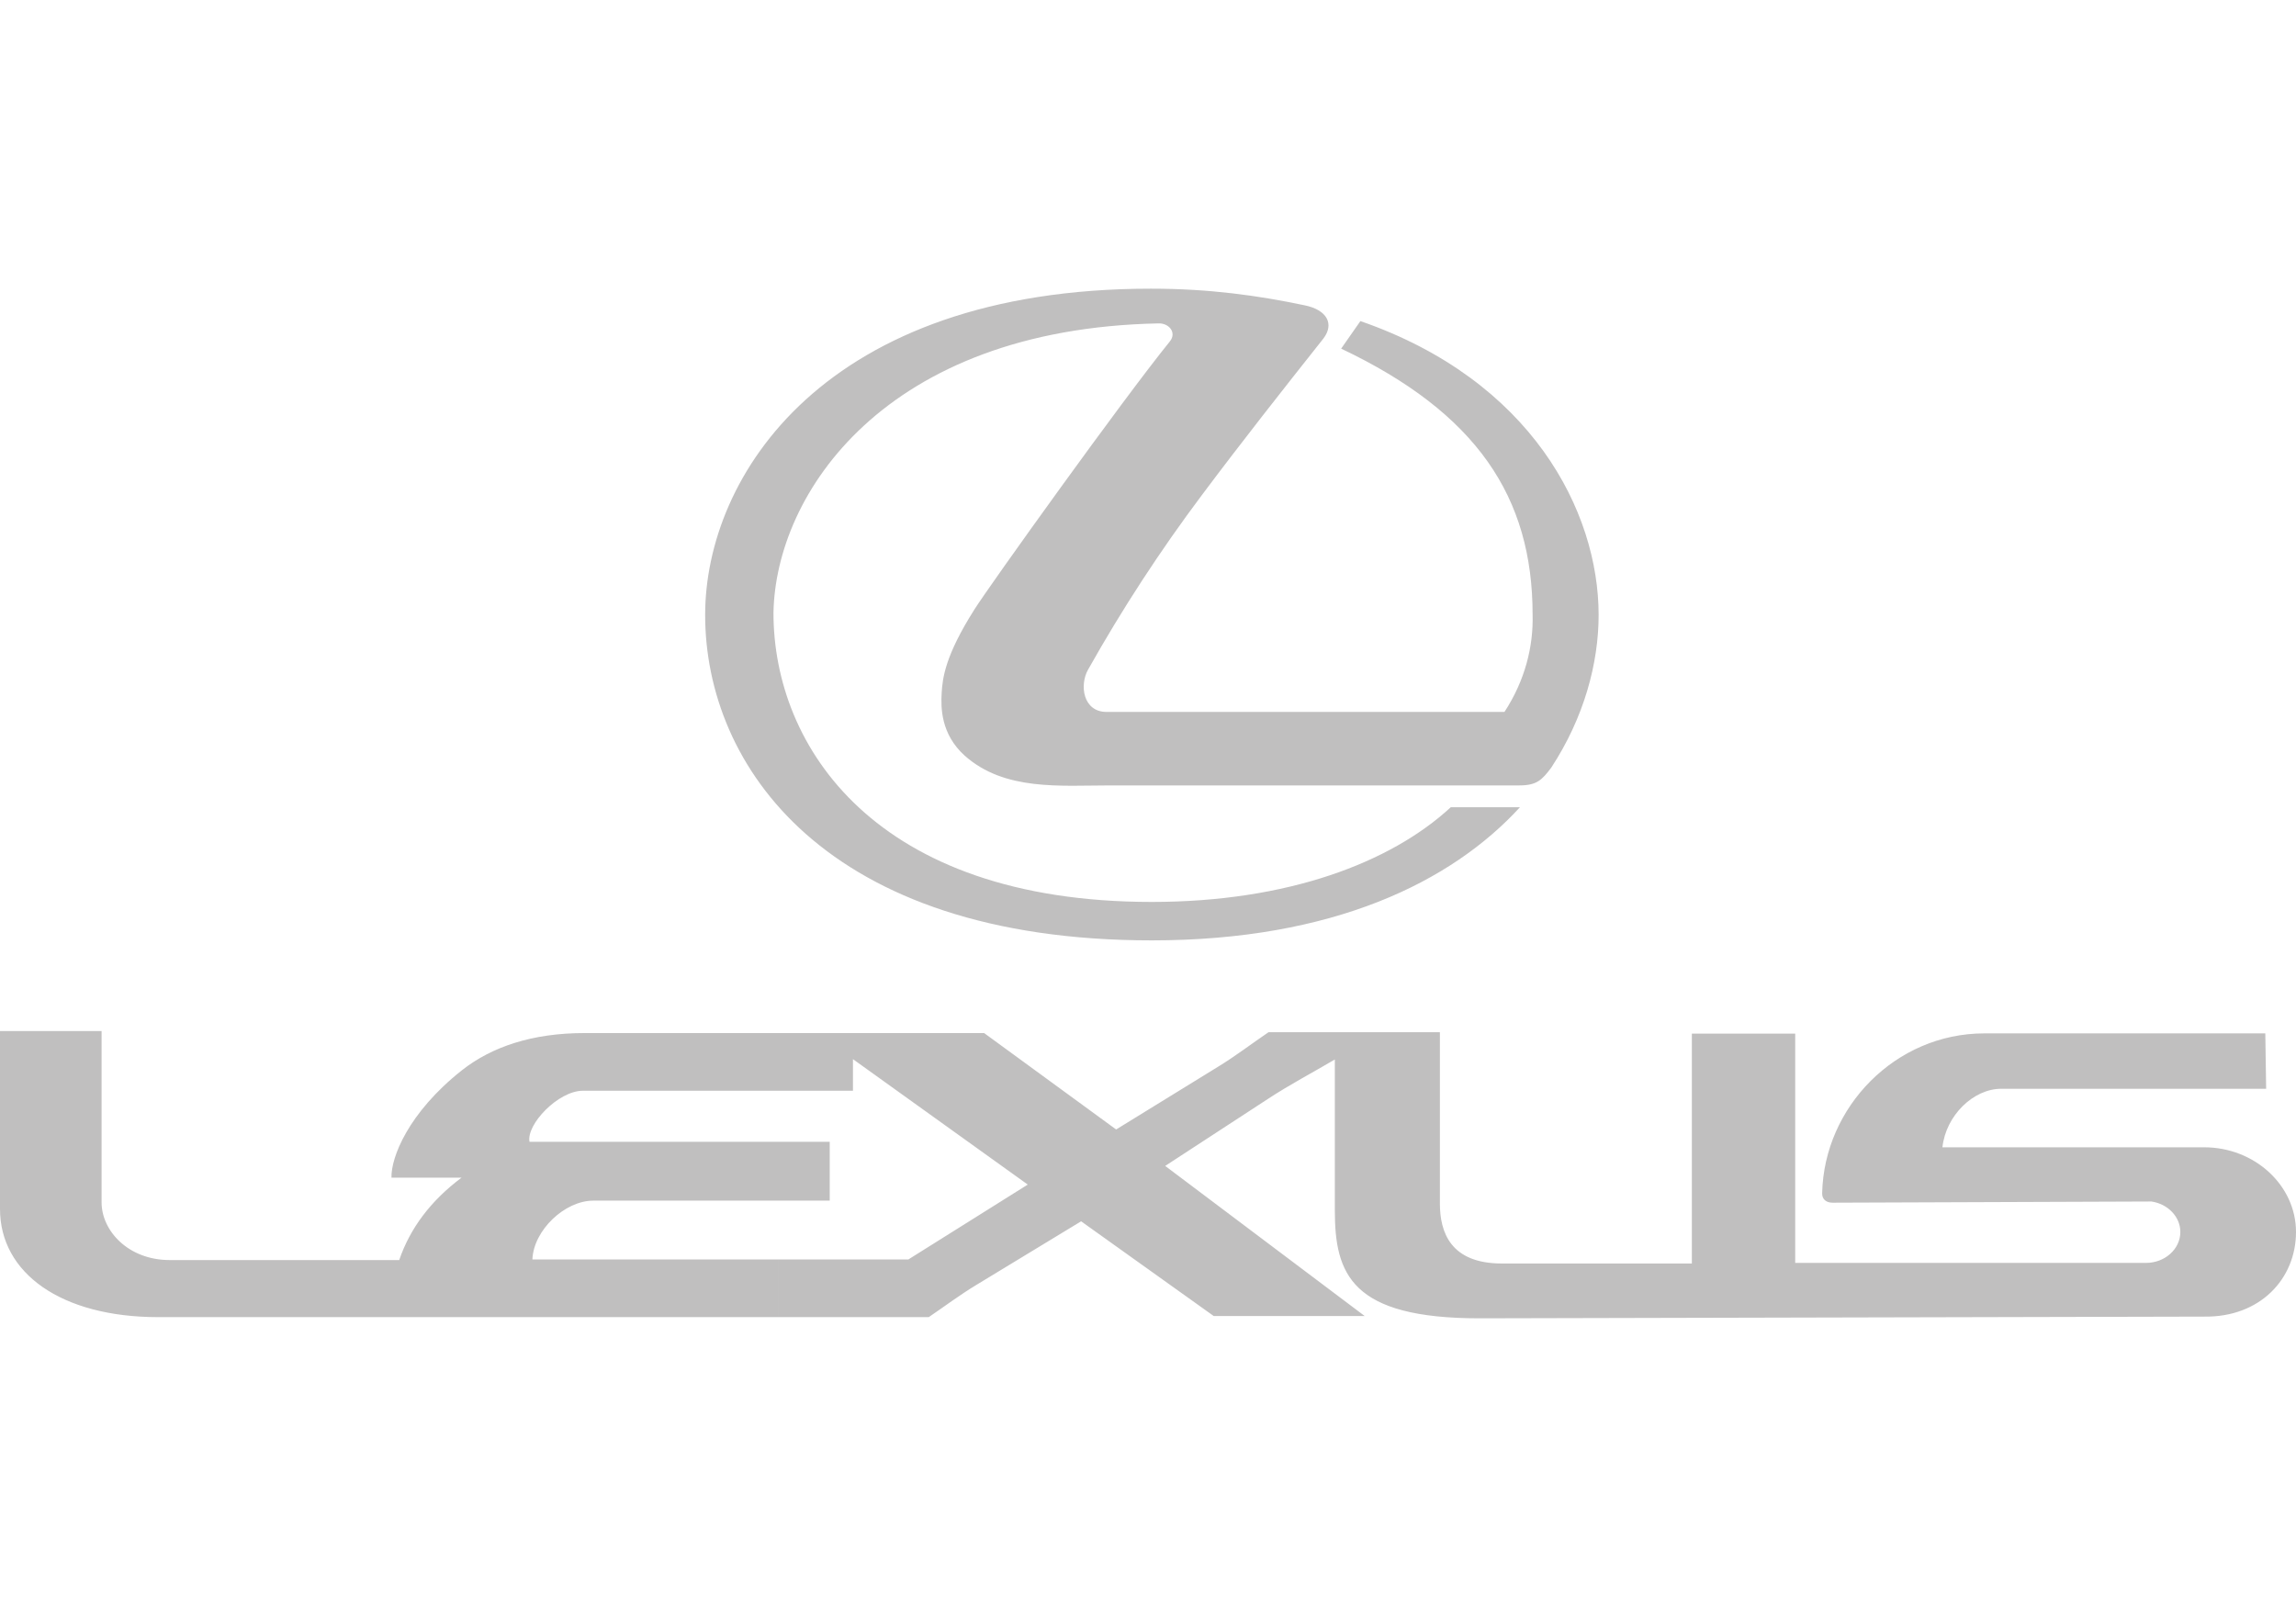 <?xml version="1.0" encoding="UTF-8"?>
<svg id="Layer_1" xmlns="http://www.w3.org/2000/svg" version="1.1" viewBox="0 0 400 280">
  <!-- Generator: Adobe Illustrator 29.7.1, SVG Export Plug-In . SVG Version: 2.1.1 Build 8)  -->
  <defs>
    <style>
      .st0 {
        fill: #c0bfbf;
      }
    </style>
  </defs>
  <path class="st0" d="M200.65,163.85c31.55,0,52.202-10.153,64.151-23.201h-12.051c-10.451,9.65-28.402,16.503-52.1,16.503-48.151,0-65.899-27.053-65.899-50.354.348-20.8,19.398-49.501,67.101-50.45,1.8-.05,3.202,1.6,1.948,3.15h-0c-8.15,10.051-31.397,42.5-34.047,46.701-5.101,8.05-5.551,11.951-5.701,14.55-.148,2.551-.148,7.151,4.001,10.902,6.951,6.2,16.699,5.198,25.35,5.198h71.25c3.05,0,3.951-.901,5.601-3.1,5.699-8.701,8.25-18.151,8.25-26.602,0-18.101-11.749-40.9-41.501-51.201l-3.353,4.8c23.6,11.198,33.353,25.849,33.353,46.348.15,5.501-1.302,11.451-4.903,16.952h-69.302c-4.149,0-4.75-4.7-3.25-7.352,5.941-10.574,12.572-20.745,19.849-30.448,7.001-9.35,13.9-18.101,21.151-27.25,1.951-2.549.649-5-3.25-5.799-8.1-1.7-16.549-2.9-26.8-2.9-56.848,0-77.65,32.649-77.65,56.85,0,26.251,20.951,56.702,77.8,56.702Z"/>
  <path class="st0" d="M384.002,199.902h-45.6c.601-5.549,5.396-10.197,10.247-10.197h46.15l-.146-9.65h-48.952c-15.502,0-27.899,12.85-28.25,27.801-.048,1.049.649,1.698,1.8,1.698l55.55-.207c2.85.401,5.05,2.649,5.05,5.303,0,2.995-2.699,5.396-6.002,5.396h-61.097v-39.951h-18.003v40.053h-33.1c-8.949,0-10.797-5.451-10.797-10.451v-29.85h-29.85c-2.952,2.001-5.802,4.202-8.851,6.05l-17.7,10.9-22.999-16.799h-35.801v-0h-33.801c-9.15,0-16.201,2.401-21.399,6.498-9.35,7.402-12.35,15.199-12.249,18.702h12.199c-5.351,4.001-8.951,8.797-10.85,14.35H29.549c-7.199,0-11.851-5.098-11.851-10.051v-29.85H0v31.001c0,11.148,10.602,18.848,27.599,18.848h108.053v-0h-.002v-10.051h-42.898c.2-5.098,5.649-10.247,10.599-10.247h41.2v-10.251h-52.3c-.599-3,5-8.899,9.3-8.899h34.101v-0h12.948v-5.503l30.451,21.854-20.8,13.046h-22.601v0h.002v10.051h26.147c2.799-1.898,5.451-3.899,8.351-5.649l18.199-11.05,23.099,16.501h26.304l-34.755-26.151,17.853-11.646c3.801-2.504,7.802-4.6,11.701-6.899v26.299c0,11.1,2.85,18.8,25.2,18.8l126.252-.298c9.748.146,15.998-6.6,15.998-14.748,0-8.105-7.201-14.753-15.998-14.753Z"/>
</svg>